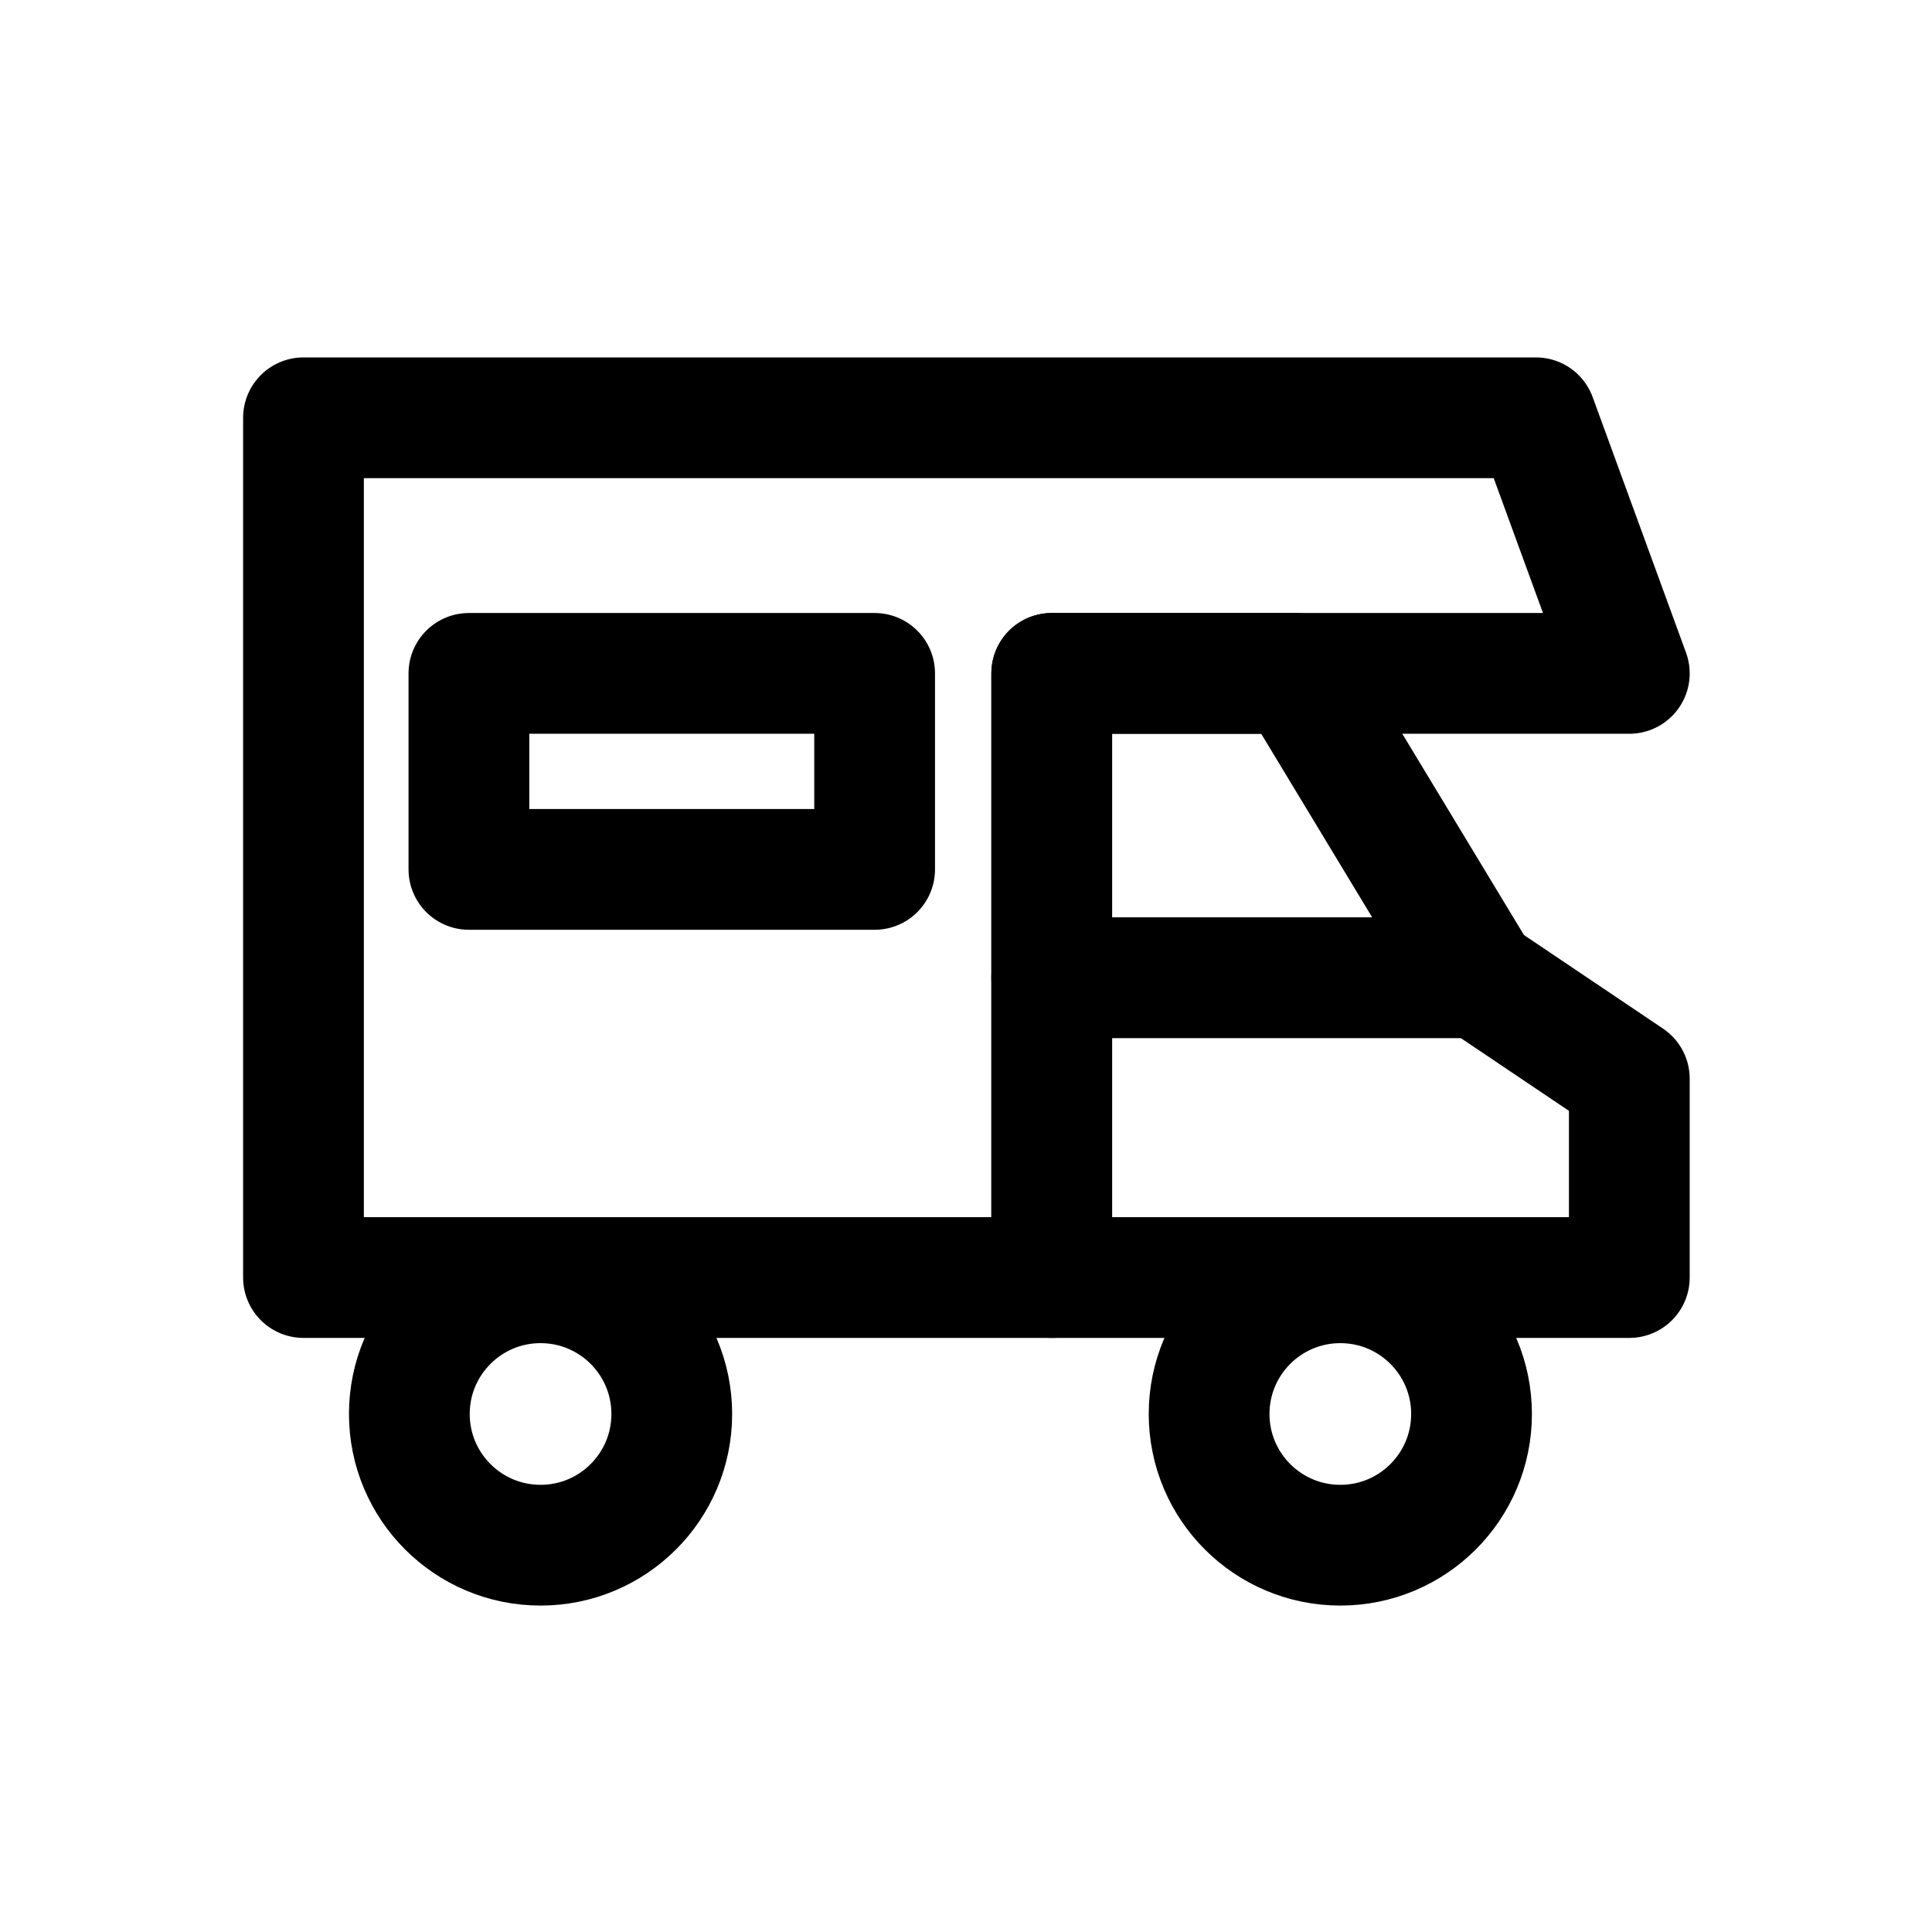 <?xml version="1.0" encoding="UTF-8"?>
<svg id="icon" xmlns="http://www.w3.org/2000/svg" viewBox="0 0 48 48">
  <defs>
    <style>
      .cls-1 {
        fill: none;
        stroke: #000;
        stroke-linejoin: round;
        stroke-width: 3px;
      }
    </style>
  </defs>
  <polygon class="cls-1" points="26.13 16.73 40.48 16.73 38.16 10.38 7.54 10.38 7.54 31.74 26.13 31.74 26.13 16.73"/>
  <polygon class="cls-1" points="32.18 16.73 36.75 24.29 26.13 24.29 26.13 16.73 32.18 16.73"/>
  <circle class="cls-1" cx="13.43" cy="35.13" r="3.26"/>
  <circle class="cls-1" cx="33.3" cy="35.13" r="3.26"/>
  <polygon class="cls-1" points="36.75 24.29 40.48 26.8 40.48 31.74 26.13 31.74 26.13 24.29 36.75 24.29"/>
  <rect class="cls-1" x="11.65" y="16.73" width="10.08" height="4.87"/>
</svg>